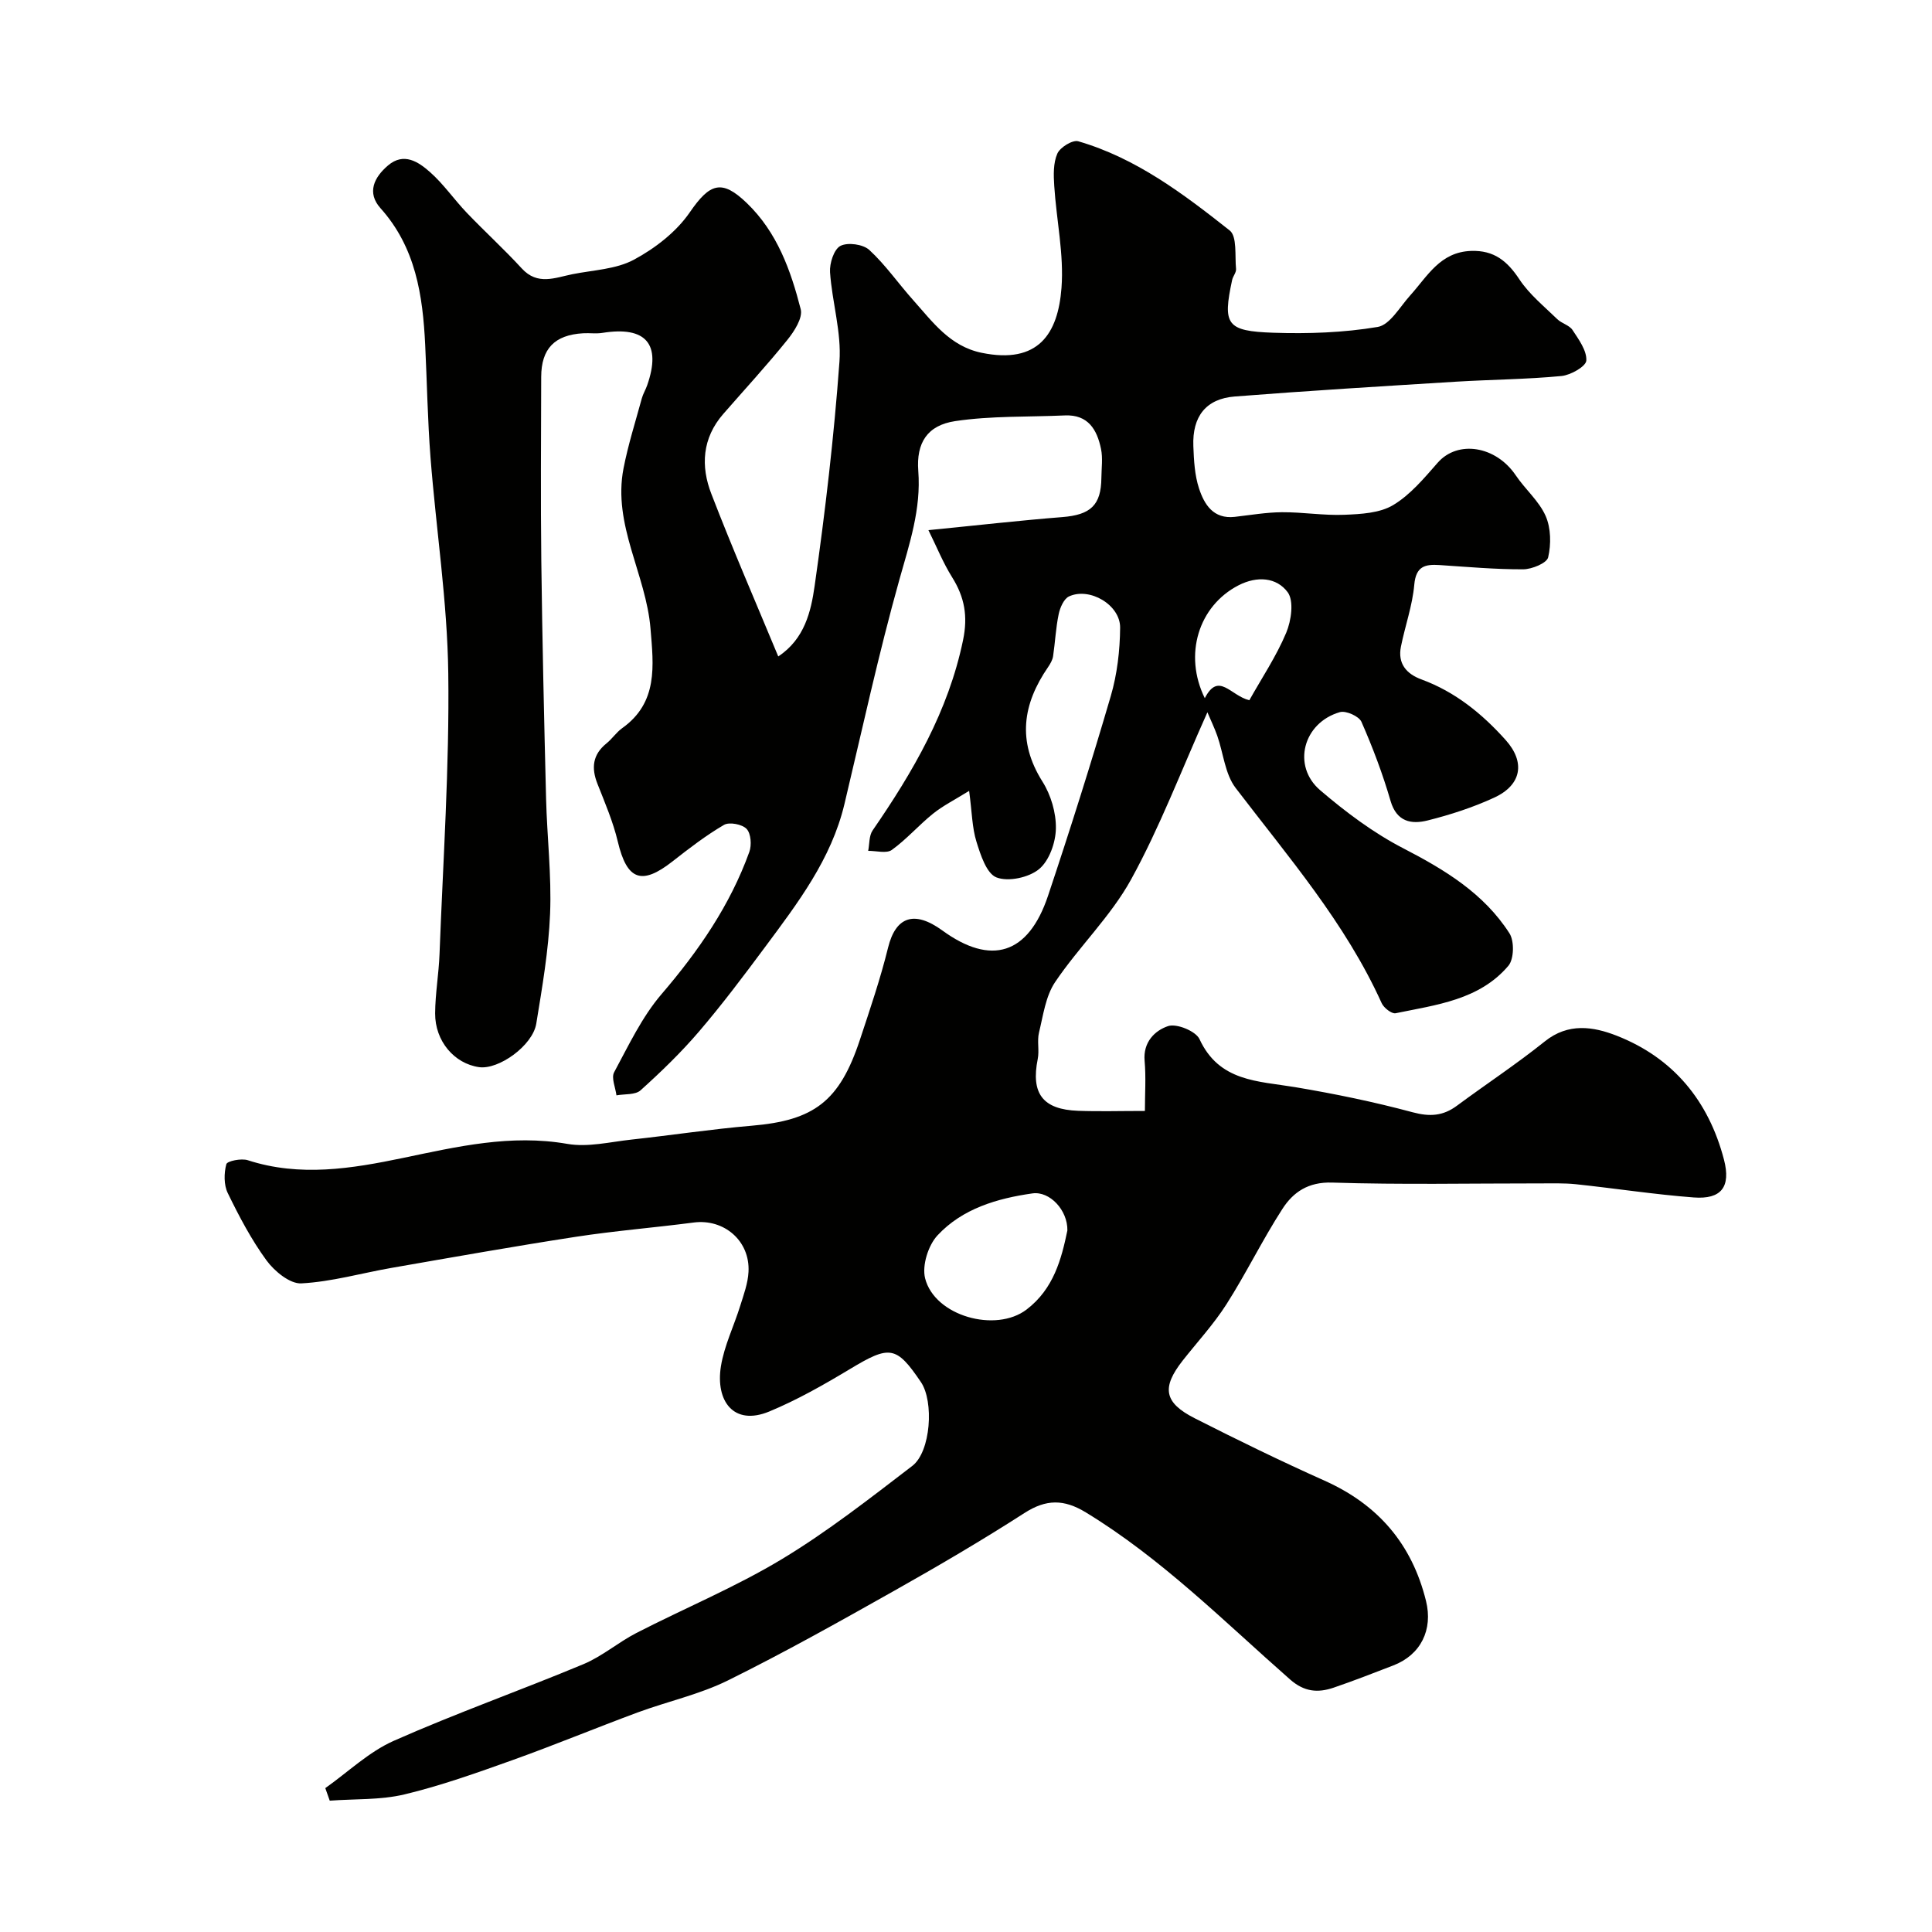 <svg enable-background="new 0 0 400 400" viewBox="0 0 400 400" xmlns="http://www.w3.org/2000/svg"><path d="m161.13 135.91c5.47-3.62 6.78-9.34 7.53-14.6 2.2-15.41 4.01-30.91 5.14-46.43.44-6.09-1.53-12.33-1.95-18.53-.12-1.84.81-4.74 2.15-5.44 1.51-.78 4.69-.35 5.98.84 3.36 3.09 6 6.94 9.07 10.37 4.03 4.51 7.6 9.56 14.17 10.92 11.79 2.43 15.83-3.98 16.55-13.43.53-6.96-1.05-14.07-1.5-21.12-.15-2.24-.22-4.73.64-6.69.57-1.3 3.16-2.89 4.33-2.55 11.97 3.47 21.78 10.9 31.35 18.46 1.57 1.24 1.05 5.24 1.32 7.97.07.73-.64 1.5-.81 2.29-1.98 9.24-1.21 10.59 8.54 10.92 7.2.24 14.52-.01 21.6-1.2 2.53-.43 4.59-4.16 6.71-6.51 3.58-3.96 6.19-9.02 12.64-9.23 4.73-.16 7.48 2.09 9.98 5.88 2.06 3.12 5.12 5.59 7.84 8.24.92.9 2.5 1.25 3.16 2.25 1.29 1.96 2.98 4.27 2.86 6.33-.07 1.21-3.24 3.02-5.15 3.2-7.23.69-14.51.73-21.76 1.17-15.3.95-30.6 1.87-45.88 3.07-5.96.47-8.81 4.13-8.57 10.28.11 2.93.27 5.99 1.17 8.74 1.09 3.32 2.96 6.4 7.4 5.9 3.26-.37 6.52-.94 9.79-.96 4.31-.03 8.63.71 12.92.53 3.42-.14 7.31-.34 10.09-2.01 3.56-2.13 6.42-5.58 9.22-8.77 4.16-4.74 12.03-3.5 16.16 2.61 1.95 2.9 4.82 5.31 6.19 8.42 1.1 2.5 1.15 5.85.52 8.56-.28 1.2-3.36 2.47-5.18 2.48-5.76.02-11.53-.5-17.29-.88-3-.2-4.91.22-5.25 4.07-.38 4.32-1.9 8.52-2.76 12.81-.71 3.52 1.13 5.66 4.28 6.81 6.96 2.56 12.52 7.09 17.39 12.52 4.12 4.59 3.34 9.31-2.36 11.94-4.4 2.03-9.09 3.55-13.8 4.73-3.33.83-6.39.31-7.66-4.05-1.62-5.58-3.69-11.06-6.03-16.38-.51-1.15-3.21-2.36-4.46-2-7.6 2.18-9.98 11.12-4.08 16.17 5.31 4.54 11.04 8.84 17.22 12.03 8.61 4.45 16.66 9.33 21.96 17.58 1.04 1.61.96 5.35-.22 6.74-6.01 7.08-14.92 8.08-23.34 9.82-.81.17-2.46-1.12-2.9-2.11-7.51-16.61-19.32-30.24-30.23-44.54-2.2-2.88-2.53-7.18-3.8-10.8-.57-1.61-1.32-3.16-2.04-4.86-5.5 12.26-9.88 23.86-15.8 34.61-4.21 7.65-10.81 13.95-15.73 21.25-1.97 2.92-2.47 6.9-3.34 10.47-.42 1.74.1 3.69-.26 5.46-1.43 7.13 1.02 10.45 8.36 10.72 4.35.16 8.7.03 13.83.03 0-3.55.24-6.99-.06-10.37-.35-3.9 2.15-6.3 4.87-7.2 1.76-.58 5.73 1.04 6.5 2.71 4.08 8.82 12.1 8.65 19.78 9.93 8.18 1.37 16.33 3.05 24.33 5.2 3.57.96 6.31.78 9.19-1.36 6.04-4.47 12.34-8.62 18.19-13.31 4.86-3.9 10.03-3.07 14.85-1.19 11.76 4.6 19.07 13.52 22.24 25.67 1.47 5.66-.56 8.26-6.26 7.83-8.16-.62-16.26-1.88-24.4-2.74-2.47-.26-4.99-.16-7.48-.17-14.33-.01-28.68.29-42.99-.17-4.96-.16-8.06 1.99-10.29 5.45-4.14 6.41-7.49 13.32-11.59 19.75-2.63 4.12-6 7.77-9.04 11.63-4.41 5.61-3.92 8.72 2.48 11.97 8.86 4.5 17.81 8.86 26.88 12.92 11.09 4.96 18.09 13.12 21 24.9 1.47 5.96-1.07 11.15-6.77 13.35-4.1 1.58-8.19 3.18-12.35 4.6-3.26 1.11-6.08.9-9.04-1.71-13.68-12.02-26.56-25.01-42.28-34.58-4.52-2.75-8.2-2.76-12.69.13-8.77 5.64-17.79 10.93-26.88 16.05-11.38 6.41-22.79 12.81-34.49 18.6-5.9 2.92-12.52 4.35-18.74 6.65-8.69 3.22-17.25 6.77-25.97 9.89-7.34 2.62-14.72 5.26-22.28 7.07-4.98 1.19-10.31.91-15.48 1.3-.31-.87-.61-1.73-.92-2.6 4.7-3.32 9.01-7.5 14.17-9.79 12.91-5.72 26.25-10.44 39.29-15.88 3.87-1.62 7.19-4.51 10.95-6.45 9.99-5.13 20.45-9.47 30.04-15.24 9.48-5.71 18.27-12.6 27.08-19.35 3.85-2.95 4.51-13.34 1.79-17.35-5.11-7.55-6.47-7.66-14.7-2.7-5.39 3.24-10.92 6.39-16.71 8.79-7.39 3.05-11.15-2.2-10-9.37.69-4.27 2.69-8.32 3.99-12.5.72-2.31 1.6-4.67 1.72-7.05.34-6.42-5.07-11.03-11.35-10.21-8.11 1.06-16.27 1.71-24.35 2.95-12.74 1.96-25.43 4.22-38.14 6.43-6.26 1.09-12.46 2.89-18.75 3.22-2.36.12-5.55-2.51-7.19-4.74-3.16-4.32-5.69-9.14-8.04-13.97-.82-1.69-.79-4.11-.29-5.97.18-.66 3.11-1.25 4.44-.82 10.8 3.51 21.53 1.74 32.14-.47 11.26-2.35 22.33-4.95 34.03-2.91 4.24.74 8.84-.41 13.26-.89 8.3-.9 16.57-2.17 24.88-2.87 12.94-1.09 18.2-5.04 22.42-17.78 2.09-6.32 4.25-12.65 5.84-19.11 1.57-6.36 5.38-7.79 11.24-3.53 10.07 7.33 17.79 5 21.87-7.18 4.58-13.7 8.93-27.48 12.99-41.34 1.33-4.54 1.9-9.44 1.94-14.18.04-4.72-6.32-8.44-10.58-6.47-1.07.5-1.86 2.32-2.14 3.67-.6 2.86-.73 5.82-1.16 8.72-.12.78-.57 1.55-1.02 2.22-5.28 7.67-6.45 15.36-1.18 23.73 1.75 2.77 2.84 6.46 2.78 9.71-.05 2.91-1.37 6.66-3.48 8.41-2.12 1.75-6.37 2.67-8.82 1.72-2.06-.8-3.3-4.67-4.15-7.41-.9-2.9-.92-6.07-1.51-10.51-3.03 1.88-5.43 3.08-7.47 4.72-2.95 2.37-5.48 5.31-8.54 7.51-1.1.79-3.23.17-4.89.19.28-1.42.16-3.12.91-4.22 8.36-12.14 15.68-24.67 18.73-39.41 1.03-4.96.31-8.9-2.26-13.01-1.89-3.02-3.23-6.38-4.91-9.76 10.04-.99 18.85-2 27.69-2.7 5.87-.46 8.07-2.44 8.12-8.14.02-2 .32-4.07-.08-5.99-.82-3.96-2.65-7.13-7.48-6.92-7.58.34-15.26.06-22.73 1.18-5.75.87-8.06 4.49-7.62 10.31.61 7.93-1.83 15.08-3.92 22.54-4.3 15.33-7.67 30.93-11.37 46.44-2.73 11.45-9.7 20.53-16.5 29.69-4.39 5.91-8.82 11.8-13.6 17.39-3.71 4.34-7.86 8.35-12.11 12.18-1.09.98-3.29.73-4.99 1.04-.2-1.61-1.11-3.61-.48-4.78 3-5.56 5.76-11.45 9.82-16.18 7.65-8.92 14.18-18.38 18.17-29.44.51-1.41.34-3.81-.56-4.76-.91-.97-3.58-1.48-4.68-.84-3.75 2.19-7.24 4.88-10.67 7.57-6.42 5.03-9.43 3.86-11.32-4.1-.97-4.09-2.66-8.03-4.21-11.96-1.31-3.31-1.01-6.06 1.88-8.39 1.16-.94 2.02-2.27 3.22-3.13 7.49-5.33 6.51-12.94 5.88-20.63-.92-11.23-7.86-21.46-5.59-33.15.95-4.9 2.48-9.69 3.79-14.51.26-.94.79-1.79 1.11-2.71 2.99-8.55-.25-12.3-9.27-10.85-1.3.21-2.66 0-3.99.08-5.91.34-8.67 3.2-8.68 9.05-.03 12.67-.13 25.34.02 38 .2 16.44.58 32.87.99 49.31.2 7.94 1.15 15.89.83 23.8-.31 7.62-1.63 15.22-2.86 22.77-.74 4.55-7.79 9.59-11.85 9.01-5.12-.73-9.12-5.39-9.09-11.13.02-4.1.76-8.19.91-12.3.73-19.37 2.06-38.74 1.81-58.1-.19-14.92-2.52-29.8-3.68-44.72-.6-7.75-.72-15.53-1.1-23.3-.5-10.26-1.96-20.15-9.24-28.27-2.9-3.23-1.33-6.42 1.54-8.86 3.28-2.8 6.31-.74 8.69 1.36 2.82 2.49 5 5.69 7.62 8.43 3.73 3.9 7.74 7.55 11.39 11.53 3.27 3.57 6.89 1.91 10.49 1.19 4.3-.86 9.03-1.01 12.74-3.01 4.39-2.36 8.78-5.76 11.56-9.81 4.14-6.02 6.61-6.91 11.81-1.9 6.28 6.05 9.08 13.9 11.15 21.97.46 1.8-1.34 4.59-2.78 6.37-4.23 5.25-8.81 10.22-13.25 15.31-4.37 5.01-4.72 10.81-2.45 16.61 4.33 11.23 9.13 22.29 13.83 33.6zm59.86 118.84c.08-4.2-3.66-8.18-7.23-7.67-7.33 1.04-14.5 3.15-19.66 8.69-1.92 2.06-3.23 6.23-2.57 8.88 1.97 7.83 14.64 11.36 21.03 6.46 5.6-4.28 7.21-10.47 8.43-16.36zm37.67-109.77c2.6-4.64 5.59-9.1 7.63-13.96 1.06-2.51 1.64-6.63.3-8.42-2.28-3.06-6.29-3.41-10.18-1.41-8.25 4.26-11.41 14.34-6.97 23.36 2.86-5.55 5.31-.53 9.22.43z" fill="#010100"/></svg>